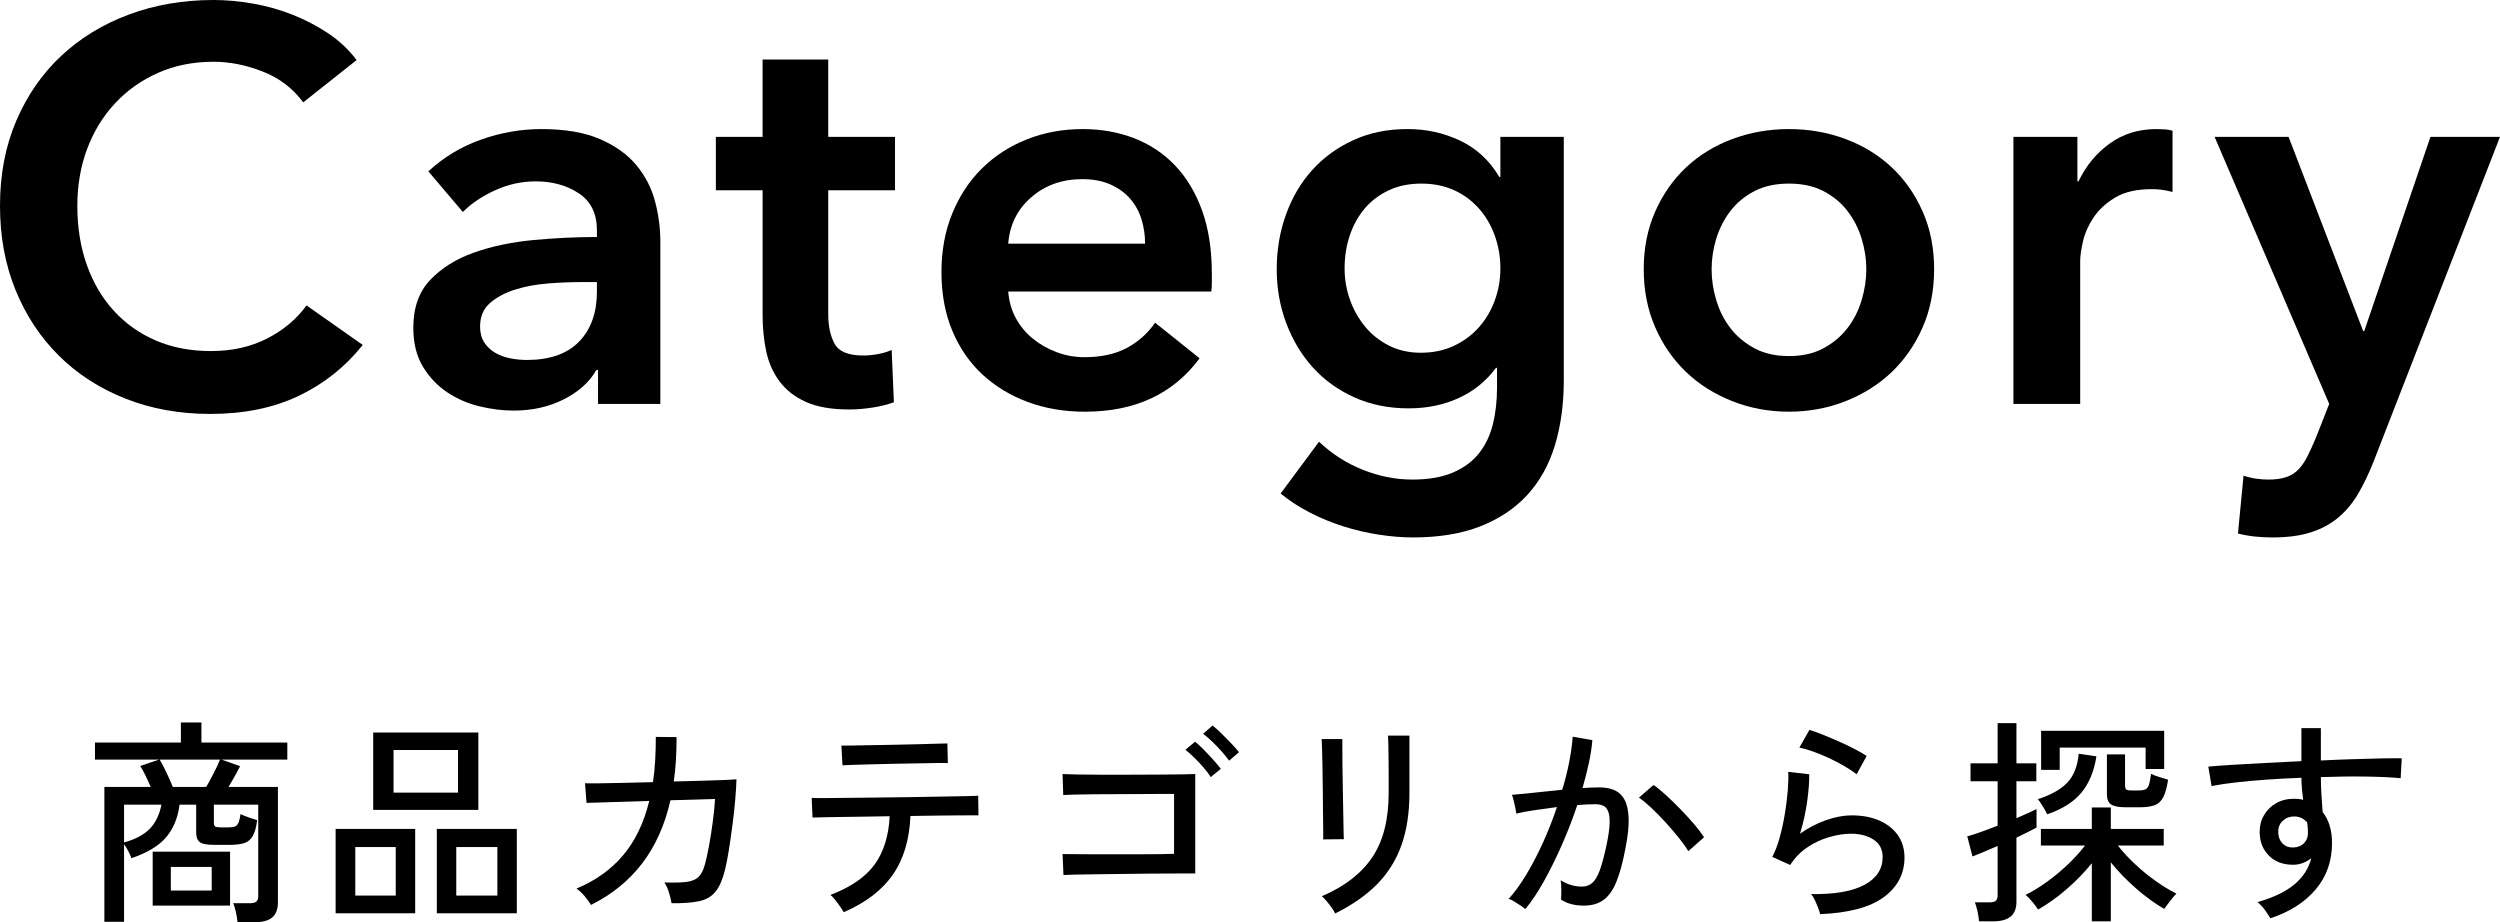 <?xml version="1.0" encoding="UTF-8"?>
<svg xmlns="http://www.w3.org/2000/svg" width="251.638" height="92.828" viewBox="0 0 251.638 92.828">
  <g id="_イヤー_1" data-name="レイヤー 1"/>
  <g id="_イヤー_2" data-name="レイヤー 2">
    <g id="Category">
      <g>
        <g>
          <path d="M23.904,92.828c-.015-.264-.066-.598-.154-1.001-.088-.403-.183-.708-.286-.913h1.694c.293,0,.506-.055,.638-.165,.132-.11,.198-.304,.198-.583v-9.174h-4.466v1.804c0,.19,.04,.319,.121,.385,.08,.066,.26,.099,.539,.099h.77c.279,0,.499-.025,.66-.077,.161-.051,.286-.172,.374-.363,.088-.19,.161-.491,.22-.902,.19,.103,.454,.212,.792,.33,.337,.118,.63,.213,.88,.286-.088,.689-.231,1.214-.429,1.573-.198,.359-.48,.602-.847,.726-.367,.125-.858,.187-1.474,.187h-1.562c-.748,0-1.24-.095-1.474-.286-.235-.19-.352-.499-.352-.924v-2.838h-1.672c-.162,1.291-.602,2.373-1.32,3.245-.719,.873-1.892,1.588-3.52,2.145-.088-.234-.202-.484-.341-.748s-.275-.484-.407-.66v7.81h-1.98v-13.574h4.664c-.162-.381-.338-.767-.528-1.155-.19-.388-.367-.708-.528-.957l1.892-.638h-6.446v-1.716h8.646v-2.024h2.068v2.024h8.646v1.716h-6.622l1.87,.66c-.147,.293-.327,.631-.539,1.012-.213,.381-.422,.741-.627,1.078h4.972v11.616c0,.689-.19,1.195-.572,1.518-.382,.322-.968,.484-1.76,.484h-1.738Zm-11.418-8.03c1.158-.323,2.027-.788,2.607-1.397,.579-.608,.964-1.412,1.155-2.409h-3.762v3.806Zm2.882,6.358v-5.434h7.788v5.434h-7.788Zm2.024-11.946h3.366c.249-.425,.506-.898,.77-1.419,.264-.52,.469-.964,.616-1.331h-6.072c.205,.337,.433,.77,.682,1.298,.249,.528,.462,1.012,.638,1.452Zm-.198,10.428h4.114v-2.376h-4.114v2.376Z"/>
          <path d="M33.782,91.926v-8.492h8.008v8.492h-8.008Zm1.98-1.782h4.07v-4.884h-4.07v4.884Zm1.804-8.624v-7.788h10.582v7.788h-10.582Zm2.046-1.738h6.49v-4.29h-6.49v4.29Zm4.356,12.144v-8.492h8.052v8.492h-8.052Zm1.958-1.782h4.136v-4.884h-4.136v4.884Z"/>
          <path d="M59.478,91.09c-.132-.25-.337-.539-.616-.869-.278-.33-.557-.59-.836-.781,1.907-.792,3.469-1.907,4.686-3.344,1.217-1.437,2.097-3.263,2.64-5.478l-6.314,.198-.154-1.98c.132,.015,.531,.019,1.199,.011,.667-.007,1.5-.022,2.497-.044,.997-.022,2.046-.047,3.146-.077,.103-.689,.176-1.411,.22-2.167,.044-.755,.066-1.551,.066-2.387l2.09,.022c0,.807-.022,1.581-.066,2.321-.044,.741-.118,1.456-.22,2.145,1.056-.029,2.039-.055,2.948-.077,.909-.022,1.668-.047,2.277-.077,.608-.029,.972-.051,1.089-.066-.015,.586-.059,1.298-.132,2.134-.074,.836-.169,1.698-.286,2.585-.118,.888-.238,1.716-.363,2.486-.125,.77-.246,1.39-.363,1.859-.234,.982-.55,1.724-.946,2.222-.396,.499-.946,.825-1.65,.979-.704,.154-1.636,.224-2.794,.209-.044-.278-.129-.627-.253-1.045-.125-.418-.283-.766-.473-1.045,.953,.03,1.697,.011,2.233-.055,.535-.066,.942-.238,1.221-.517,.278-.279,.491-.704,.638-1.276,.132-.484,.268-1.103,.407-1.859,.139-.755,.264-1.551,.374-2.387,.11-.836,.187-1.606,.231-2.31l-4.488,.132c-.572,2.508-1.525,4.631-2.86,6.369-1.335,1.738-3.051,3.127-5.148,4.169Z"/>
          <path d="M84.932,91.816c-.088-.147-.213-.338-.374-.572-.162-.234-.33-.462-.506-.682-.176-.22-.33-.381-.462-.484,2.039-.777,3.516-1.793,4.433-3.047,.917-1.254,1.426-2.878,1.529-4.873-.924,.015-1.822,.03-2.695,.044-.873,.015-1.665,.026-2.376,.033s-1.306,.019-1.782,.033c-.477,.015-.781,.022-.913,.022l-.088-1.98c.117,.015,.491,.022,1.122,.022s1.43-.007,2.398-.022c.968-.014,2.017-.025,3.146-.033s2.262-.022,3.399-.044c1.136-.022,2.189-.041,3.157-.055,.968-.015,1.771-.029,2.409-.044,.638-.015,1.015-.029,1.133-.044l.022,1.98h-.99c-.528,0-1.196,.004-2.002,.011-.807,.008-1.687,.019-2.64,.033-.206,0-.407,.004-.605,.011-.198,.007-.4,.011-.605,.011-.103,2.391-.697,4.364-1.782,5.918-1.085,1.555-2.728,2.809-4.928,3.762Zm-.132-14.784l-.11-1.98c.117,0,.44-.003,.968-.011,.528-.007,1.177-.018,1.947-.033s1.58-.029,2.431-.044c.85-.015,1.661-.033,2.431-.055s1.419-.04,1.947-.055c.528-.015,.843-.022,.946-.022l.044,1.98c-.132-.014-.462-.018-.99-.011-.528,.007-1.17,.019-1.925,.033s-1.547,.029-2.376,.044-1.625,.033-2.387,.055c-.763,.022-1.408,.041-1.936,.055-.528,.015-.858,.029-.99,.044Z"/>
          <path d="M107.042,88.076l-.088-2.112c.162,0,.506,.004,1.034,.011,.528,.008,1.162,.011,1.903,.011h4.774c.784,0,1.488-.003,2.112-.011,.623-.007,1.089-.018,1.397-.033v-6.028h-1.254c-.587,0-1.269,.004-2.046,.011-.778,.007-1.584,.011-2.42,.011s-1.631,.004-2.387,.011-1.405,.019-1.947,.033-.909,.029-1.1,.044l-.066-2.112c.235,.015,.689,.03,1.364,.044,.674,.015,1.478,.022,2.409,.022h2.915c1.012,0,1.98-.003,2.904-.011s1.723-.015,2.397-.022c.676-.007,1.131-.018,1.365-.033v10.01h-1.838c-.77,0-1.616,.004-2.541,.011-.924,.008-1.863,.019-2.816,.033-.954,.015-1.852,.026-2.695,.033-.844,.008-1.566,.019-2.167,.033-.602,.015-1.005,.03-1.21,.044Zm14.829-9.856c-.191-.308-.438-.634-.738-.979-.301-.344-.611-.674-.934-.99-.324-.315-.617-.576-.881-.781l.969-.814c.234,.176,.52,.437,.857,.781,.338,.345,.668,.697,.99,1.056,.322,.36,.572,.657,.748,.891l-1.012,.836Zm1.848-1.65c-.205-.293-.463-.612-.77-.957-.309-.344-.627-.674-.957-.99-.33-.315-.627-.568-.893-.759l.947-.836c.234,.176,.523,.433,.869,.77,.344,.337,.686,.682,1.021,1.034,.338,.352,.596,.646,.771,.88l-.99,.858Z"/>
          <path d="M133.178,84.49c.014-.088,.018-.381,.011-.88-.008-.499-.015-1.115-.022-1.848-.007-.733-.015-1.507-.021-2.321-.008-.814-.019-1.587-.033-2.321-.015-.733-.029-1.349-.044-1.848s-.029-.792-.044-.88h2.09v.902c0,.499,.003,1.104,.011,1.815s.019,1.467,.033,2.266,.029,1.562,.044,2.288,.025,1.342,.033,1.848c.007,.506,.019,.825,.033,.957l-2.09,.022Zm1.21,7.458c-.06-.147-.169-.334-.33-.561-.162-.228-.334-.451-.518-.671-.184-.22-.349-.389-.495-.506,2.273-.968,3.964-2.27,5.071-3.905,1.107-1.635,1.661-3.802,1.661-6.501v-1.87c0-.484-.004-1.004-.011-1.562-.008-.557-.015-1.052-.022-1.485s-.019-.715-.033-.847h2.156v5.764c0,2.01-.268,3.766-.803,5.269-.536,1.503-1.354,2.812-2.453,3.927s-2.508,2.097-4.224,2.948Z"/>
          <path d="M153.528,91.508c-.088-.088-.241-.206-.462-.352-.22-.146-.443-.29-.671-.429-.228-.139-.407-.223-.539-.253,.602-.66,1.195-1.478,1.782-2.453,.586-.976,1.144-2.046,1.672-3.212s.997-2.357,1.408-3.575c-.792,.103-1.559,.209-2.299,.319-.741,.11-1.339,.224-1.793,.341-.015-.132-.048-.326-.1-.583-.052-.256-.109-.513-.176-.77-.066-.256-.121-.436-.165-.539,.353-.029,.8-.07,1.342-.121,.543-.051,1.137-.114,1.782-.187s1.29-.139,1.937-.198c.293-.953,.527-1.884,.703-2.794,.177-.909,.294-1.76,.353-2.552l1.979,.352c-.059,.719-.176,1.485-.352,2.299s-.389,1.654-.638,2.519c.688-.044,1.254-.066,1.693-.066,.572,0,1.074,.092,1.507,.275,.433,.184,.773,.502,1.023,.957,.249,.455,.389,1.082,.418,1.881,.029,.8-.081,1.823-.33,3.069-.264,1.394-.568,2.508-.913,3.344s-.777,1.441-1.298,1.815-1.177,.561-1.969,.561c-.411,0-.807-.044-1.188-.132-.381-.088-.748-.242-1.1-.462,.015-.264,.021-.594,.021-.99s-.021-.718-.065-.968c.689,.425,1.4,.638,2.134,.638,.396,0,.737-.117,1.023-.352,.285-.234,.542-.656,.77-1.265,.228-.609,.458-1.47,.693-2.585,.19-.909,.293-1.635,.308-2.178,.015-.542-.04-.953-.165-1.232-.125-.278-.297-.462-.517-.55-.221-.088-.477-.132-.771-.132-.234,0-.506,.008-.813,.022-.309,.015-.639,.037-.99,.066-.455,1.364-.976,2.71-1.562,4.037-.586,1.328-1.191,2.548-1.814,3.663-.624,1.115-1.243,2.039-1.859,2.772Zm16.412-5.83c-.234-.396-.561-.854-.979-1.375-.418-.521-.869-1.045-1.354-1.573-.483-.528-.957-1.008-1.419-1.441-.462-.432-.869-.766-1.221-1.001l1.474-1.276c.382,.264,.811,.616,1.287,1.056s.961,.913,1.452,1.419,.946,1.005,1.364,1.496,.744,.92,.979,1.287l-1.584,1.408Z"/>
          <path d="M183.206,92.014c-.029-.146-.096-.355-.198-.627-.103-.271-.217-.539-.341-.803-.125-.264-.253-.462-.385-.594,2.361,.044,4.154-.264,5.379-.924,1.225-.66,1.837-1.591,1.837-2.794,0-.777-.305-1.364-.913-1.76s-1.368-.594-2.277-.594c-.659,0-1.378,.11-2.155,.33-.778,.22-1.515,.561-2.211,1.023-.697,.462-1.28,1.06-1.749,1.793l-1.805-.814c.278-.514,.524-1.151,.737-1.914s.389-1.565,.528-2.409c.139-.843,.238-1.639,.297-2.387,.059-.748,.073-1.364,.044-1.848l2.112,.242c.014,.748-.056,1.669-.209,2.761-.154,1.093-.393,2.167-.716,3.223,.821-.586,1.694-1.042,2.618-1.364,.924-.322,1.782-.484,2.574-.484,1.085,0,2.027,.18,2.827,.539,.799,.359,1.415,.854,1.848,1.485,.433,.631,.649,1.372,.649,2.222,0,1.628-.693,2.956-2.079,3.982s-3.523,1.598-6.413,1.716Zm3.674-14.08c-.338-.264-.752-.539-1.243-.825-.491-.286-1.012-.557-1.562-.814s-1.086-.477-1.606-.66c-.521-.183-.972-.312-1.353-.385l1.012-1.782c.353,.103,.784,.257,1.298,.462,.514,.206,1.053,.433,1.617,.682s1.097,.502,1.595,.759c.499,.257,.917,.495,1.254,.715l-1.012,1.848Z"/>
          <path d="M199.2,92.74c-.015-.264-.065-.598-.153-1.001-.089-.404-.177-.708-.265-.913h1.475c.293,0,.502-.051,.627-.154,.124-.103,.187-.293,.187-.572v-4.95c-.543,.235-1.049,.451-1.518,.649-.47,.198-.807,.333-1.013,.407l-.527-2.024c.337-.088,.784-.231,1.342-.429,.558-.198,1.129-.415,1.716-.649v-4.466h-2.728v-1.804h2.728v-4.048h1.893v4.048h2.002v1.804h-2.002v3.718c.439-.19,.839-.367,1.198-.528,.359-.161,.635-.293,.825-.396v1.87c-.47,.25-1.144,.587-2.023,1.012v6.446c0,.689-.198,1.191-.595,1.507-.396,.315-.982,.473-1.76,.473h-1.408Zm11.353,0v-5.852c-.748,.924-1.592,1.793-2.53,2.607s-1.899,1.5-2.882,2.057c-.103-.176-.286-.425-.55-.748-.265-.322-.499-.564-.704-.726,.704-.352,1.426-.795,2.167-1.331,.74-.535,1.444-1.122,2.111-1.76,.668-.638,1.235-1.265,1.705-1.881h-4.443v-1.672h5.126v-2.156h1.914v2.156h5.323v1.672h-4.619c.483,.616,1.048,1.229,1.693,1.837,.646,.609,1.331,1.173,2.058,1.694,.726,.521,1.44,.957,2.145,1.309-.19,.191-.414,.455-.671,.792s-.444,.586-.562,.748c-.953-.557-1.902-1.25-2.849-2.079s-1.786-1.697-2.519-2.607v5.94h-1.914Zm-4.488-10.78c-.103-.206-.253-.473-.451-.803s-.363-.568-.495-.715c1.32-.425,2.307-.979,2.959-1.661s1.038-1.653,1.155-2.915l1.782,.264c-.235,1.511-.741,2.731-1.519,3.663-.777,.931-1.921,1.654-3.432,2.167Zm-.616-4.466v-3.938h12.386v3.85h-1.869v-2.156h-8.646v2.244h-1.87Zm8.492,3.762c-.689,0-1.174-.095-1.452-.286-.278-.19-.418-.535-.418-1.034v-4.004h1.826v3.102c0,.206,.036,.345,.11,.418,.073,.074,.241,.11,.506,.11h.748c.308,0,.539-.036,.692-.11,.154-.073,.271-.231,.353-.473,.08-.242,.15-.605,.209-1.089,.19,.103,.465,.209,.825,.319,.358,.11,.656,.202,.891,.275-.117,.777-.282,1.368-.495,1.771s-.506,.671-.88,.803c-.374,.132-.862,.198-1.463,.198h-1.452Z"/>
          <path d="M228.525,92.432c-.132-.22-.308-.488-.527-.803-.22-.316-.477-.59-.771-.825,1.628-.469,2.875-1.07,3.74-1.804s1.423-1.606,1.672-2.618c-.558,.44-1.166,.66-1.826,.66-.997,0-1.8-.297-2.408-.891-.609-.594-.928-1.36-.957-2.299-.016-.66,.124-1.25,.418-1.771,.293-.52,.704-.931,1.231-1.232,.528-.3,1.13-.451,1.804-.451,.162,0,.319,.007,.474,.022s.304,.044,.451,.088c-.044-.337-.085-.693-.121-1.067-.037-.374-.056-.759-.056-1.155-1.202,.044-2.372,.106-3.509,.187-1.137,.081-2.182,.176-3.135,.286s-1.753,.231-2.398,.363l-.329-1.958c.586-.058,1.367-.117,2.343-.176,.975-.059,2.071-.121,3.289-.187,1.217-.066,2.464-.128,3.739-.187v-3.322h1.958v3.256c1.115-.059,2.189-.103,3.224-.132,1.034-.029,1.976-.055,2.827-.077,.85-.022,1.547-.025,2.09-.011l-.11,2.002c-.895-.088-2.057-.143-3.487-.165-1.43-.022-2.944-.003-4.543,.055,0,.572,.019,1.163,.056,1.771,.036,.609,.077,1.192,.121,1.749,.63,.792,.945,1.833,.945,3.124,0,1.804-.546,3.355-1.639,4.653-1.093,1.298-2.614,2.27-4.565,2.915Zm2.311-7.128c.439-.014,.795-.157,1.067-.429,.271-.271,.406-.62,.406-1.045,0-.161-.007-.33-.021-.506-.015-.176-.037-.359-.066-.55-.352-.396-.784-.594-1.298-.594-.455,0-.84,.147-1.155,.44-.315,.293-.466,.675-.451,1.144,0,.455,.14,.829,.419,1.122,.278,.293,.645,.433,1.1,.418Z"/>
        </g>
        <g>
          <path d="M30.52,10.304c-1.045-1.418-2.408-2.454-4.088-3.108-1.68-.653-3.323-.98-4.928-.98-2.053,0-3.92,.374-5.6,1.12-1.68,.747-3.127,1.773-4.34,3.08-1.213,1.308-2.147,2.838-2.8,4.592-.654,1.755-.98,3.659-.98,5.712,0,2.166,.317,4.144,.952,5.936,.634,1.792,1.54,3.332,2.716,4.62s2.585,2.287,4.228,2.996c1.642,.709,3.49,1.064,5.544,1.064,2.128,0,4.013-.42,5.656-1.26,1.642-.84,2.968-1.95,3.976-3.332l5.656,3.976c-1.755,2.203-3.902,3.911-6.44,5.124-2.54,1.213-5.507,1.82-8.904,1.82-3.099,0-5.945-.514-8.54-1.54-2.595-1.026-4.825-2.464-6.692-4.312-1.867-1.848-3.323-4.05-4.368-6.608-1.046-2.557-1.568-5.385-1.568-8.484,0-3.173,.55-6.039,1.652-8.596,1.101-2.557,2.612-4.732,4.536-6.524,1.922-1.792,4.19-3.172,6.804-4.144,2.613-.97,5.45-1.456,8.512-1.456,1.269,0,2.595,.122,3.976,.364,1.381,.243,2.707,.616,3.976,1.12,1.269,.504,2.464,1.129,3.584,1.876,1.12,.747,2.072,1.643,2.856,2.688l-5.376,4.256Z"/>
          <path d="M60.195,37.24h-.168c-.672,1.195-1.755,2.175-3.248,2.94-1.494,.765-3.192,1.148-5.096,1.148-1.083,0-2.212-.14-3.388-.42-1.176-.28-2.259-.746-3.248-1.4-.989-.653-1.811-1.512-2.464-2.576-.653-1.064-.98-2.38-.98-3.948,0-2.016,.569-3.621,1.708-4.816,1.139-1.195,2.604-2.109,4.396-2.744,1.792-.634,3.78-1.054,5.964-1.26,2.184-.205,4.321-.308,6.412-.308v-.672c0-1.68-.607-2.92-1.82-3.724-1.214-.803-2.66-1.204-4.34-1.204-1.419,0-2.782,.299-4.088,.896-1.307,.598-2.39,1.326-3.248,2.184l-3.472-4.088c1.53-1.418,3.294-2.482,5.292-3.192,1.997-.708,4.022-1.064,6.076-1.064,2.389,0,4.358,.336,5.908,1.008,1.549,.672,2.772,1.549,3.668,2.632,.896,1.083,1.521,2.296,1.876,3.64,.354,1.344,.532,2.688,.532,4.032v16.352h-6.272v-3.416Zm-.112-8.848h-1.512c-1.083,0-2.222,.047-3.416,.14-1.195,.094-2.296,.299-3.304,.616-1.008,.317-1.848,.766-2.52,1.344-.672,.579-1.008,1.372-1.008,2.38,0,.635,.14,1.167,.42,1.596,.28,.43,.644,.775,1.092,1.036,.448,.262,.952,.448,1.512,.56,.56,.112,1.12,.168,1.68,.168,2.314,0,4.069-.616,5.264-1.848,1.194-1.232,1.792-2.912,1.792-5.04v-.952Z"/>
          <path d="M72.055,19.152v-5.376h4.704V5.992h6.608v7.784h6.72v5.376h-6.72v12.488c0,1.195,.214,2.184,.644,2.968,.429,.784,1.39,1.176,2.884,1.176,.448,0,.933-.046,1.456-.14,.522-.093,.989-.232,1.4-.42l.224,5.264c-.598,.224-1.307,.401-2.128,.532-.822,.13-1.605,.196-2.352,.196-1.792,0-3.248-.252-4.368-.756-1.12-.504-2.007-1.194-2.66-2.072-.654-.876-1.102-1.885-1.344-3.024-.243-1.138-.364-2.361-.364-3.668v-12.544h-4.704Z"/>
          <path d="M121.979,27.552v.896c0,.299-.019,.598-.056,.896h-20.44c.074,.971,.326,1.857,.756,2.66,.429,.803,.999,1.494,1.708,2.072,.709,.579,1.512,1.036,2.408,1.372s1.829,.504,2.8,.504c1.68,0,3.099-.308,4.256-.924,1.157-.616,2.109-1.465,2.856-2.548l4.48,3.584c-2.651,3.584-6.496,5.376-11.536,5.376-2.091,0-4.014-.328-5.768-.98-1.755-.653-3.276-1.577-4.564-2.772s-2.296-2.66-3.024-4.396c-.728-1.736-1.092-3.705-1.092-5.908,0-2.165,.364-4.134,1.092-5.908,.728-1.772,1.726-3.285,2.996-4.536,1.269-1.25,2.772-2.221,4.508-2.912,1.736-.69,3.612-1.036,5.628-1.036,1.866,0,3.593,.308,5.18,.924,1.586,.616,2.958,1.531,4.115,2.744,1.157,1.214,2.062,2.726,2.717,4.536,.652,1.811,.979,3.93,.979,6.356Zm-6.72-3.024c0-.858-.122-1.68-.364-2.464-.244-.784-.626-1.475-1.148-2.072-.523-.597-1.186-1.073-1.988-1.428-.803-.354-1.746-.532-2.828-.532-2.016,0-3.724,.607-5.124,1.82-1.4,1.214-2.175,2.772-2.324,4.676h13.776Z"/>
          <path d="M157.404,13.776v24.472c0,2.427-.3,4.62-.896,6.58-.598,1.96-1.521,3.621-2.771,4.984-1.252,1.363-2.828,2.417-4.732,3.164-1.904,.747-4.163,1.12-6.776,1.12-1.083,0-2.23-.094-3.443-.28-1.214-.188-2.408-.467-3.584-.84-1.176-.374-2.306-.84-3.389-1.4s-2.053-1.195-2.911-1.904l3.863-5.208c1.307,1.232,2.781,2.174,4.424,2.828,1.643,.652,3.305,.98,4.984,.98,1.604,0,2.958-.235,4.06-.703,1.101-.469,1.978-1.115,2.632-1.939,.652-.825,1.12-1.799,1.399-2.923,.28-1.124,.42-2.361,.42-3.71v-1.967h-.111c-.972,1.32-2.212,2.329-3.725,3.026-1.512,.697-3.201,1.047-5.067,1.047-2.017,0-3.846-.374-5.488-1.12-1.644-.747-3.033-1.754-4.172-3.024-1.14-1.269-2.025-2.753-2.66-4.452-.636-1.698-.952-3.5-.952-5.404,0-1.941,.309-3.771,.924-5.488,.616-1.717,1.493-3.21,2.632-4.48,1.139-1.269,2.521-2.277,4.145-3.024,1.624-.747,3.444-1.12,5.46-1.12,1.904,0,3.676,.392,5.32,1.176,1.642,.784,2.948,1.998,3.92,3.64h.111v-4.032h6.385Zm-14.335,4.704c-1.232,0-2.324,.224-3.276,.67s-1.755,1.051-2.408,1.814-1.157,1.665-1.512,2.707c-.355,1.042-.532,2.159-.532,3.349,0,1.08,.177,2.121,.532,3.125,.354,1.005,.858,1.908,1.512,2.708s1.456,1.442,2.408,1.926,2.024,.726,3.22,.726c1.232,0,2.342-.232,3.332-.698,.989-.465,1.829-1.088,2.521-1.87,.69-.781,1.222-1.684,1.596-2.707,.373-1.023,.56-2.093,.56-3.21,0-1.153-.187-2.251-.56-3.293-.374-1.041-.905-1.953-1.596-2.734-.691-.781-1.521-1.396-2.492-1.842-.972-.446-2.072-.67-3.303-.67Z"/>
          <path d="M165.45,27.104c0-2.128,.383-4.06,1.148-5.796,.765-1.736,1.801-3.22,3.107-4.452,1.307-1.232,2.856-2.184,4.648-2.856,1.792-.672,3.696-1.008,5.712-1.008s3.92,.336,5.712,1.008c1.792,.672,3.341,1.624,4.648,2.856,1.306,1.232,2.342,2.716,3.107,4.452,.765,1.736,1.148,3.668,1.148,5.796s-.384,4.069-1.148,5.824c-.766,1.755-1.802,3.258-3.107,4.508-1.308,1.251-2.856,2.231-4.648,2.94-1.792,.708-3.696,1.064-5.712,1.064s-3.92-.355-5.712-1.064c-1.792-.709-3.342-1.689-4.648-2.94-1.307-1.25-2.343-2.752-3.107-4.508-.766-1.754-1.148-3.696-1.148-5.824Zm6.832,0c0,1.045,.158,2.091,.477,3.136,.316,1.045,.792,1.979,1.428,2.8,.634,.822,1.437,1.494,2.408,2.016,.97,.523,2.128,.784,3.472,.784s2.501-.261,3.472-.784c.971-.522,1.773-1.194,2.408-2.016,.635-.82,1.11-1.754,1.428-2.8,.317-1.045,.477-2.09,.477-3.136s-.159-2.081-.477-3.108c-.317-1.026-.793-1.95-1.428-2.772-.635-.821-1.438-1.484-2.408-1.988s-2.128-.756-3.472-.756-2.502,.252-3.472,.756c-.972,.504-1.774,1.167-2.408,1.988-.636,.822-1.111,1.746-1.428,2.772-.318,1.027-.477,2.063-.477,3.108Z"/>
          <path d="M202.662,13.776h6.439v4.48h.112c.746-1.568,1.792-2.837,3.136-3.808,1.345-.97,2.912-1.456,4.704-1.456,.261,0,.541,.01,.84,.028,.299,.02,.561,.066,.784,.14v6.16c-.448-.112-.831-.187-1.147-.224-.318-.037-.626-.056-.925-.056-1.531,0-2.763,.28-3.695,.84-.934,.56-1.662,1.232-2.185,2.016-.523,.784-.877,1.587-1.063,2.408-.188,.822-.28,1.475-.28,1.96v14.392h-6.72V13.776Z"/>
          <path d="M222.911,13.776h7.448l7.504,19.544h.112l6.663-19.544h7l-12.712,32.648c-.485,1.232-1.008,2.324-1.567,3.276-.561,.952-1.232,1.754-2.017,2.408-.783,.653-1.708,1.148-2.771,1.484-1.064,.336-2.344,.504-3.836,.504-.561,0-1.13-.028-1.708-.084-.579-.056-1.167-.159-1.765-.308l.561-5.824c.448,.148,.887,.252,1.315,.308,.43,.056,.831,.084,1.204,.084,.709,0,1.307-.084,1.792-.252,.485-.168,.896-.429,1.232-.784,.336-.355,.635-.794,.896-1.316,.261-.523,.541-1.14,.841-1.848l1.344-3.416-11.536-26.88Z"/>
        </g>
      </g>
    </g>
  </g>
</svg>